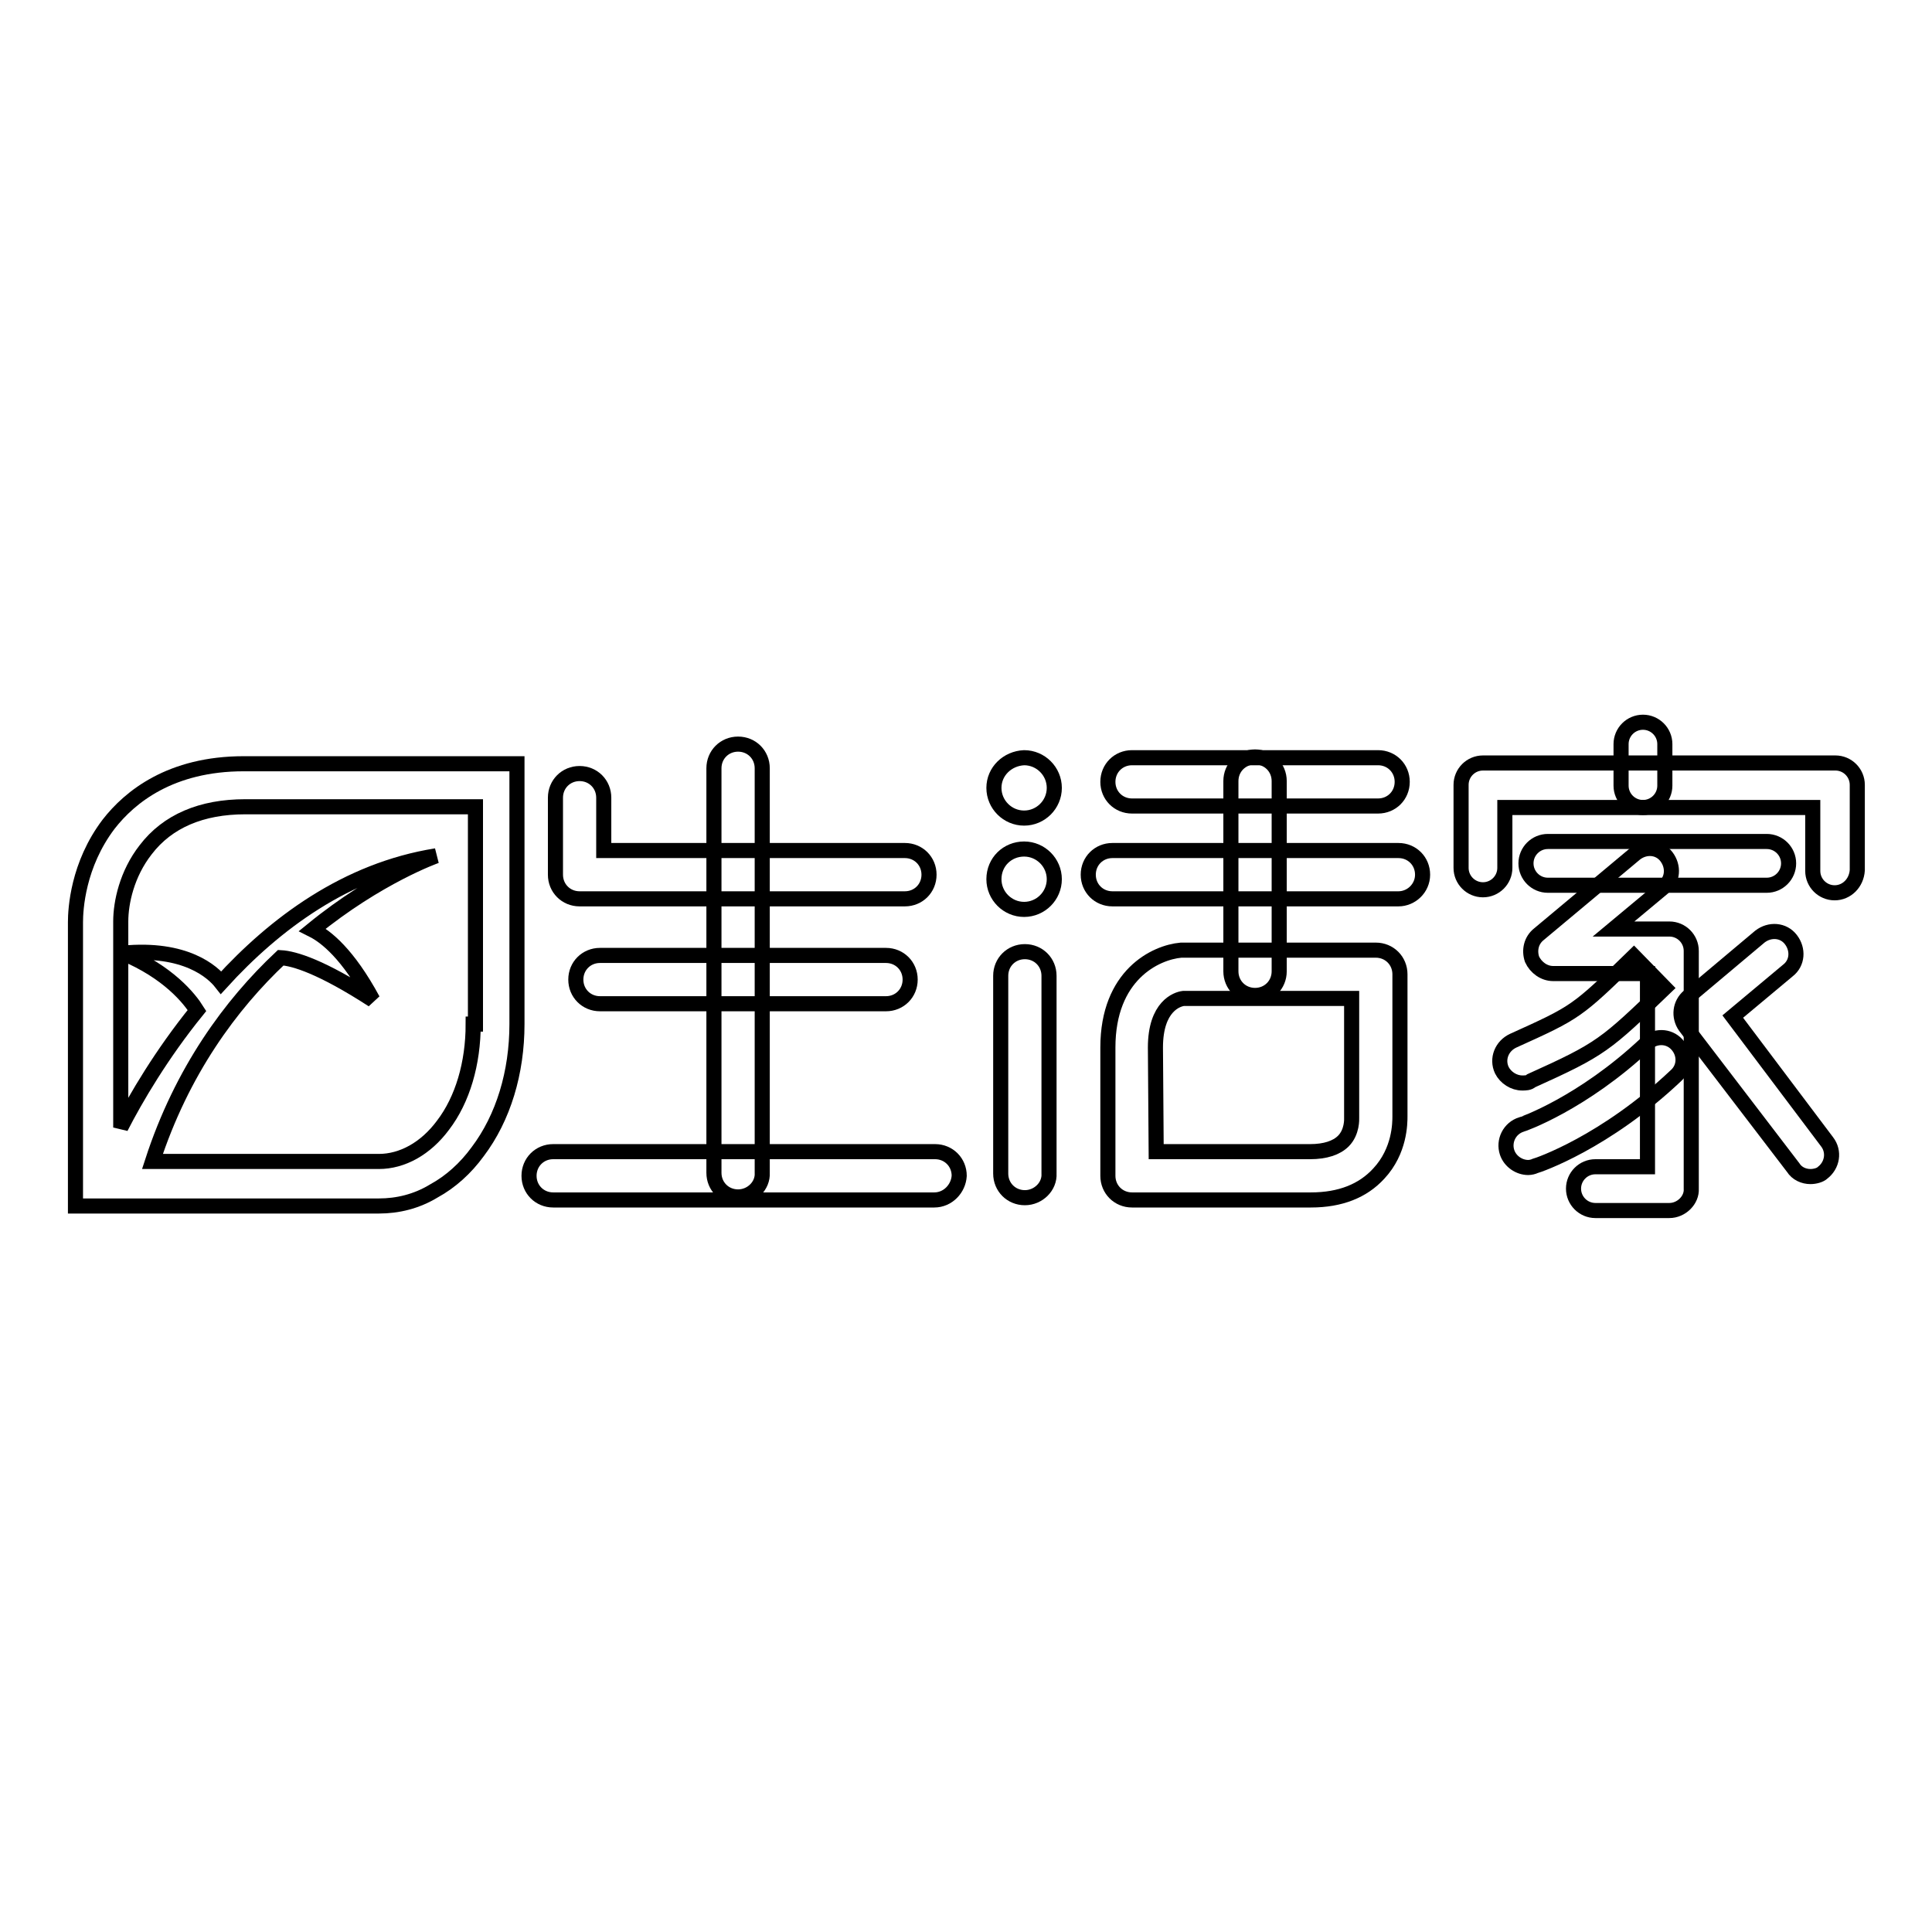 <?xml version="1.0" encoding="utf-8"?>
<!-- Svg Vector Icons : http://www.onlinewebfonts.com/icon -->
<!DOCTYPE svg PUBLIC "-//W3C//DTD SVG 1.1//EN" "http://www.w3.org/Graphics/SVG/1.1/DTD/svg11.dtd">
<svg version="1.1" xmlns="http://www.w3.org/2000/svg" xmlns:xlink="http://www.w3.org/1999/xlink" x="0px" y="0px" viewBox="0 0 256 256" enable-background="new 0 0 256 256" xml:space="preserve">
<g><g><path stroke-width="2" fill-opacity="0" stroke="#000000"  d="M243.1,118.3c-1.6,0-2.9-1.3-2.9-2.9V107h-40.8v8c0,1.6-1.3,2.9-2.9,2.9s-2.9-1.3-2.9-2.9v-11c0-1.6,1.3-2.9,2.9-2.9h46.7c1.6,0,2.9,1.3,2.9,2.9v11.3C246,117,244.7,118.3,243.1,118.3z"/><path stroke-width="2" fill-opacity="0" stroke="#000000"  d="M234.1,117.3h-29c-1.6,0-2.9-1.3-2.9-2.9c0-1.6,1.3-2.9,2.9-2.9h29c1.6,0,2.9,1.3,2.9,2.9C237,116,235.7,117.3,234.1,117.3z"/><path stroke-width="2" fill-opacity="0" stroke="#000000"  d="M217.7,107c-1.6,0-2.9-1.3-2.9-2.9v-5.5c0-1.6,1.3-2.9,2.9-2.9s2.9,1.3,2.9,2.9v5.5C220.6,105.7,219.3,107,217.7,107z"/><path stroke-width="2" fill-opacity="0" stroke="#000000"  d="M221.2,160.4h-9.8c-1.6,0-2.9-1.3-2.9-2.9s1.3-2.9,2.9-2.9h6.9v-25.6h-12.5c-1.2,0-2.3-0.8-2.8-1.9c-0.4-1.2-0.1-2.5,0.9-3.3l12.8-10.7c1.3-1,3.1-0.9,4.1,0.4s0.9,3.1-0.4,4.1l-6.6,5.5h7.4c1.6,0,2.9,1.3,2.9,2.9v31.5C224.2,159,222.8,160.4,221.2,160.4z"/><path stroke-width="2" fill-opacity="0" stroke="#000000"  d="M201.7,143.5c-1.1,0-2.2-0.7-2.7-1.7c-0.7-1.5,0-3.2,1.5-3.9c8.4-3.8,8.4-3.8,16-11.2l4.1,4.2c-7.9,7.6-8.4,8.1-17.7,12.3C202.6,143.5,202.1,143.5,201.7,143.5z"/><path stroke-width="2" fill-opacity="0" stroke="#000000"  d="M202.5,154.7c-1.2,0-2.4-0.8-2.8-2c-0.5-1.5,0.3-3.2,1.9-3.7c0.1,0,8.1-2.8,16.5-10.7c1.2-1.1,3-1.1,4.1,0.1s1.1,3-0.1,4.1c-9.4,8.9-18.3,11.9-18.7,12C203.2,154.6,202.8,154.7,202.5,154.7z"/><path stroke-width="2" fill-opacity="0" stroke="#000000"  d="M239.9,155.9c-0.9,0-1.8-0.4-2.3-1.2L223.3,136c-0.9-1.3-0.7-3,0.5-4l9.4-7.9c1.3-1,3.1-0.9,4.1,0.4s0.9,3.1-0.4,4.1l-7.3,6.1l12.5,16.6c1,1.3,0.7,3.1-0.6,4.1C241.2,155.7,240.5,155.9,239.9,155.9z"/><path stroke-width="2" fill-opacity="0" stroke="#000000"  d="M119.9,119.1H76.8c-1.8,0-3.2-1.4-3.2-3.2v-10.2c0-1.8,1.4-3.2,3.2-3.2s3.2,1.4,3.2,3.2v7h39.9c1.8,0,3.2,1.4,3.2,3.2C123.1,117.7,121.7,119.1,119.9,119.1z"/><path stroke-width="2" fill-opacity="0" stroke="#000000"  d="M97.8,158.6c-1.8,0-3.2-1.4-3.2-3.2v-53.6c0-1.8,1.4-3.2,3.2-3.2s3.2,1.4,3.2,3.2v53.6C101.1,157.1,99.6,158.6,97.8,158.6z"/><path stroke-width="2" fill-opacity="0" stroke="#000000"  d="M123.8,159H73.3c-1.8,0-3.2-1.4-3.2-3.2c0-1.8,1.4-3.2,3.2-3.2h50.6c1.8,0,3.2,1.4,3.2,3.2C127,157.5,125.6,159,123.8,159z"/><path stroke-width="2" fill-opacity="0" stroke="#000000"  d="M117.4,133H79.5c-1.8,0-3.2-1.4-3.2-3.2c0-1.8,1.4-3.2,3.2-3.2h37.9c1.8,0,3.2,1.4,3.2,3.2C120.6,131.6,119.2,133,117.4,133z"/><path stroke-width="2" fill-opacity="0" stroke="#000000"  d="M135.8,158.7c-1.8,0-3.2-1.4-3.2-3.2v-26.2c0-1.8,1.4-3.2,3.2-3.2c1.8,0,3.2,1.4,3.2,3.2v26.2C139.1,157.2,137.6,158.7,135.8,158.7z"/><path stroke-width="2" fill-opacity="0" stroke="#000000"  d="M182.6,106.8H150c-1.8,0-3.2-1.4-3.2-3.2s1.4-3.2,3.2-3.2h32.6c1.8,0,3.2,1.4,3.2,3.2S184.4,106.8,182.6,106.8z"/><path stroke-width="2" fill-opacity="0" stroke="#000000"  d="M185.3,119.1h-37.9c-1.8,0-3.2-1.4-3.2-3.2s1.4-3.2,3.2-3.2h37.9c1.8,0,3.2,1.4,3.2,3.2S187,119.1,185.3,119.1z"/><path stroke-width="2" fill-opacity="0" stroke="#000000"  d="M166.3,131.9c-1.8,0-3.2-1.4-3.2-3.2v-25.2c0-1.8,1.4-3.2,3.2-3.2s3.2,1.4,3.2,3.2v25.2C169.5,130.5,168.1,131.9,166.3,131.9z"/><path stroke-width="2" fill-opacity="0" stroke="#000000"  d="M173.7,159H150c-1.8,0-3.2-1.4-3.2-3.2v-17c0-9.6,6.3-12.6,9.7-12.9c0.1,0,0.1,0,0.2,0h25.6c1.8,0,3.2,1.4,3.2,3.2v18.8c0,0.9,0,4.6-2.8,7.6C180.6,157.8,177.6,159,173.7,159z M153.2,152.6h20.4c2,0,3.5-0.5,4.4-1.4c1.2-1.2,1.1-3,1.1-3c0-0.1,0-0.1,0-0.2v-15.7h-22.3c-0.8,0.1-3.7,1-3.7,6.5L153.2,152.6L153.2,152.6z"/><path stroke-width="2" fill-opacity="0" stroke="#000000"  d="M131.7,116.5c0,2.2,1.8,4,4,4s4-1.8,4-4s-1.8-4-4-4C133.5,112.5,131.7,114.2,131.7,116.5z"/><path stroke-width="2" fill-opacity="0" stroke="#000000"  d="M131.7,104.4c0,2.2,1.8,4,4,4s4-1.8,4-4c0-2.2-1.8-4-4-4C133.5,100.5,131.7,102.2,131.7,104.4z"/><path stroke-width="2" fill-opacity="0" stroke="#000000"  d="M32.3,101.2c-9.7,0-15.1,4.4-17.9,8c-4.1,5.4-4.4,11.3-4.4,13v37.6h40.2c2.5,0,5-0.6,7.3-2c2.2-1.2,4.2-3,5.8-5.2c3.4-4.5,5.2-10.5,5.2-16.9v-34.5H32.3z M62.7,135.7c0,5.2-1.4,10-4,13.4c-2.3,3.1-5.4,4.8-8.5,4.8h-30c3.9-12,10.4-20.8,17-27c1.8,0.1,5.4,1.2,12.2,5.6c-3.3-6.1-6.2-8.4-8-9.3c8.7-7.1,16.4-9.8,16.4-9.8c-11.9,1.9-21.4,9-28.5,16.8c-1.1-1.4-4.7-4.7-13-3.9c6,2.5,8.8,6,9.8,7.6c-4.7,5.8-8.1,11.6-10.1,15.5v-27.3c0-2.5,0.8-6.3,3.3-9.5c2.9-3.8,7.4-5.7,13.2-5.7h30.5V135.7z"/></g></g>
</svg>